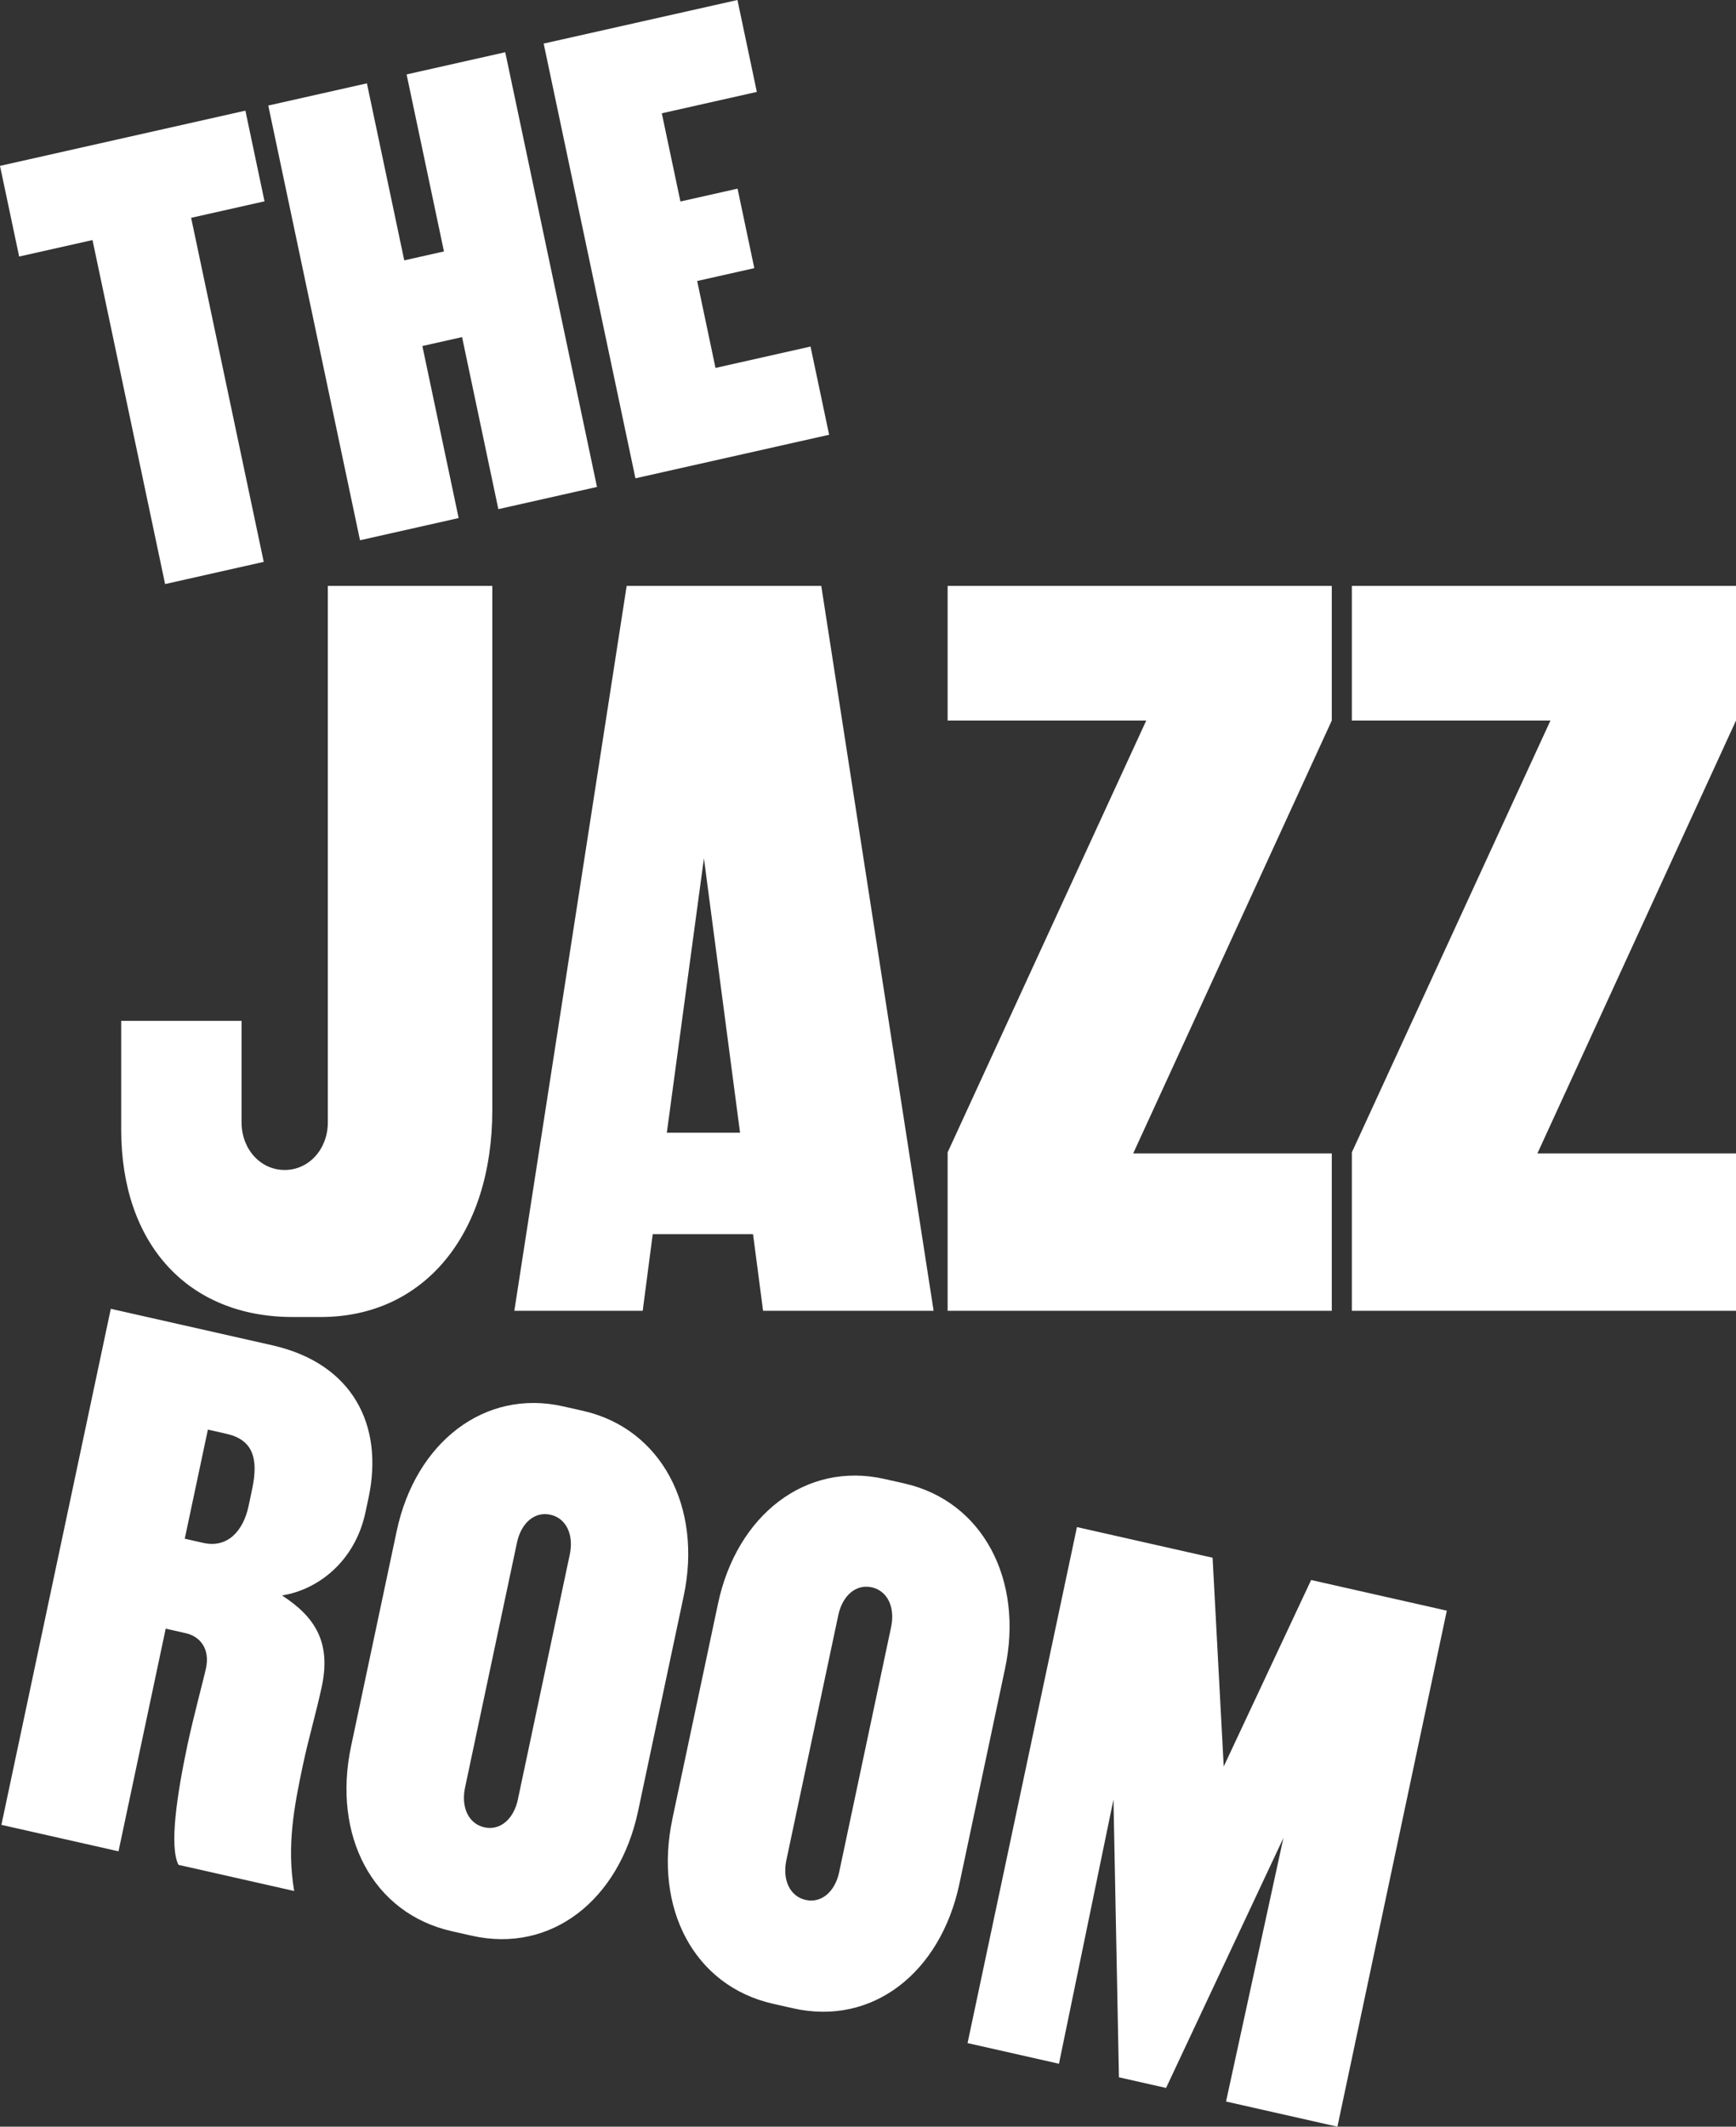 <svg xmlns="http://www.w3.org/2000/svg" width="223" height="273" fill="none"><rect width="100%" height="100%" fill="#333333" stroke="none"/><path fill="#fff" d="M11.886 30.815 2.46 32.932 0 21.293l31.524-7.089 2.455 11.64-9.426 2.117 9.325 44.165-12.67 2.85-9.326-44.165.004.004ZM34.462 13.548l12.67-2.85 4.797 22.723 5.1-1.145L52.23 9.554l12.672-2.85 11.785 55.804-12.671 2.85-4.66-22.084-5.1 1.144 4.66 22.085-12.67 2.85-11.785-55.805ZM69.853 5.591 94.73 0l2.49 11.798-12.206 2.746 2.39 11.322 7.339-1.65 2.153 10.205-7.34 1.65 2.354 11.16 12.207-2.745 2.389 11.323L81.625 61.4 69.839 5.596l.014-.005ZM14.236 168.01l20.73 4.682c10.364 2.339 14.35 10.282 12.381 19.556l-.403 1.891c-1.324 6.247-6.05 9.938-10.72 10.666 4.227 2.737 6.322 5.99 5.117 11.667-.702 3.311-1.702 6.659-2.443 10.16-1.104 5.207-2.095 10.337-1.109 16.114l-14.859-3.357c-1.227-2.361-.153-9.255 1.154-15.408.74-3.501 2.082-8.454 2.385-9.875.5-2.366-.684-4.021-2.613-4.456l-2.57-.579-6.063 28.581L.18 234.255l14.052-66.241.004-.004Zm11.886 30.051c3.026.683 5.108-1.425 5.81-4.737l.46-2.176c.864-4.071 0-6.346-3.301-7.093l-2.386-.538-2.972 14.005 2.385.539h.004ZM45.098 224.162l5.862-27.63c2.407-11.355 11.277-18.281 21.365-16.001l2.57.579c10.088 2.28 15.345 12.391 12.934 23.745l-5.862 27.631c-2.43 11.449-11.185 18.298-21.366 16l-2.569-.579c-10.18-2.298-15.363-12.295-12.934-23.745Zm21.427 6.822 6.664-31.417c.544-2.556-.452-4.664-2.468-5.121-2.017-.457-3.775 1.032-4.315 3.587l-6.664 31.417c-.544 2.556.452 4.664 2.468 5.121 2.017.457 3.775-1.031 4.32-3.587h-.005ZM86.373 233.481l5.862-27.631c2.407-11.354 11.277-18.28 21.365-16l2.569.579c10.089 2.28 15.346 12.391 12.939 23.745l-5.862 27.631c-2.429 11.449-11.185 18.298-21.365 16l-2.57-.579c-10.18-2.298-15.363-12.295-12.934-23.745h-.004Zm21.427 6.822 6.664-31.417c.544-2.556-.452-4.664-2.469-5.121-2.016-.457-3.775 1.031-4.314 3.587l-6.664 31.417c-.544 2.556.451 4.664 2.468 5.121 2.017.457 3.775-1.031 4.319-3.587h-.004ZM138.337 196.029l17.428 3.936 1.429 26.798 11.229-23.939 17.428 3.936L171.799 273l-14.307-3.23 7.371-33.837-15.074 32.095-6.055-1.366-.701-35.66-7.002 33.919-11.742-2.651 14.052-66.241h-.004ZM15.569 145.007v-13.96h15.46v13.028c0 3.456 2.446 6.116 5.541 6.116 3.096 0 5.542-2.66 5.542-6.116v-68.86h21.129v67.263c0 15.951-8.76 26.586-22.032 26.586h-3.608c-13.399 0-22.032-9.305-22.032-24.062v.005ZM105.498 75.215l14.429 93.053H98.022l-1.289-9.839H83.847l-1.288 9.839h-16.49l14.429-93.053h25Zm-10.435 70.19-4.639-35.226-4.766 35.226h9.405ZM121.729 147.929l25.513-55.433h-25.513v-17.28h49.346v17.28l-25.508 55.564h25.508v20.208h-49.346v-20.339ZM173.653 147.929l25.513-55.433h-25.513v-17.28H223v17.28l-25.509 55.564H223v20.208h-49.347v-20.339Z"/></svg>
